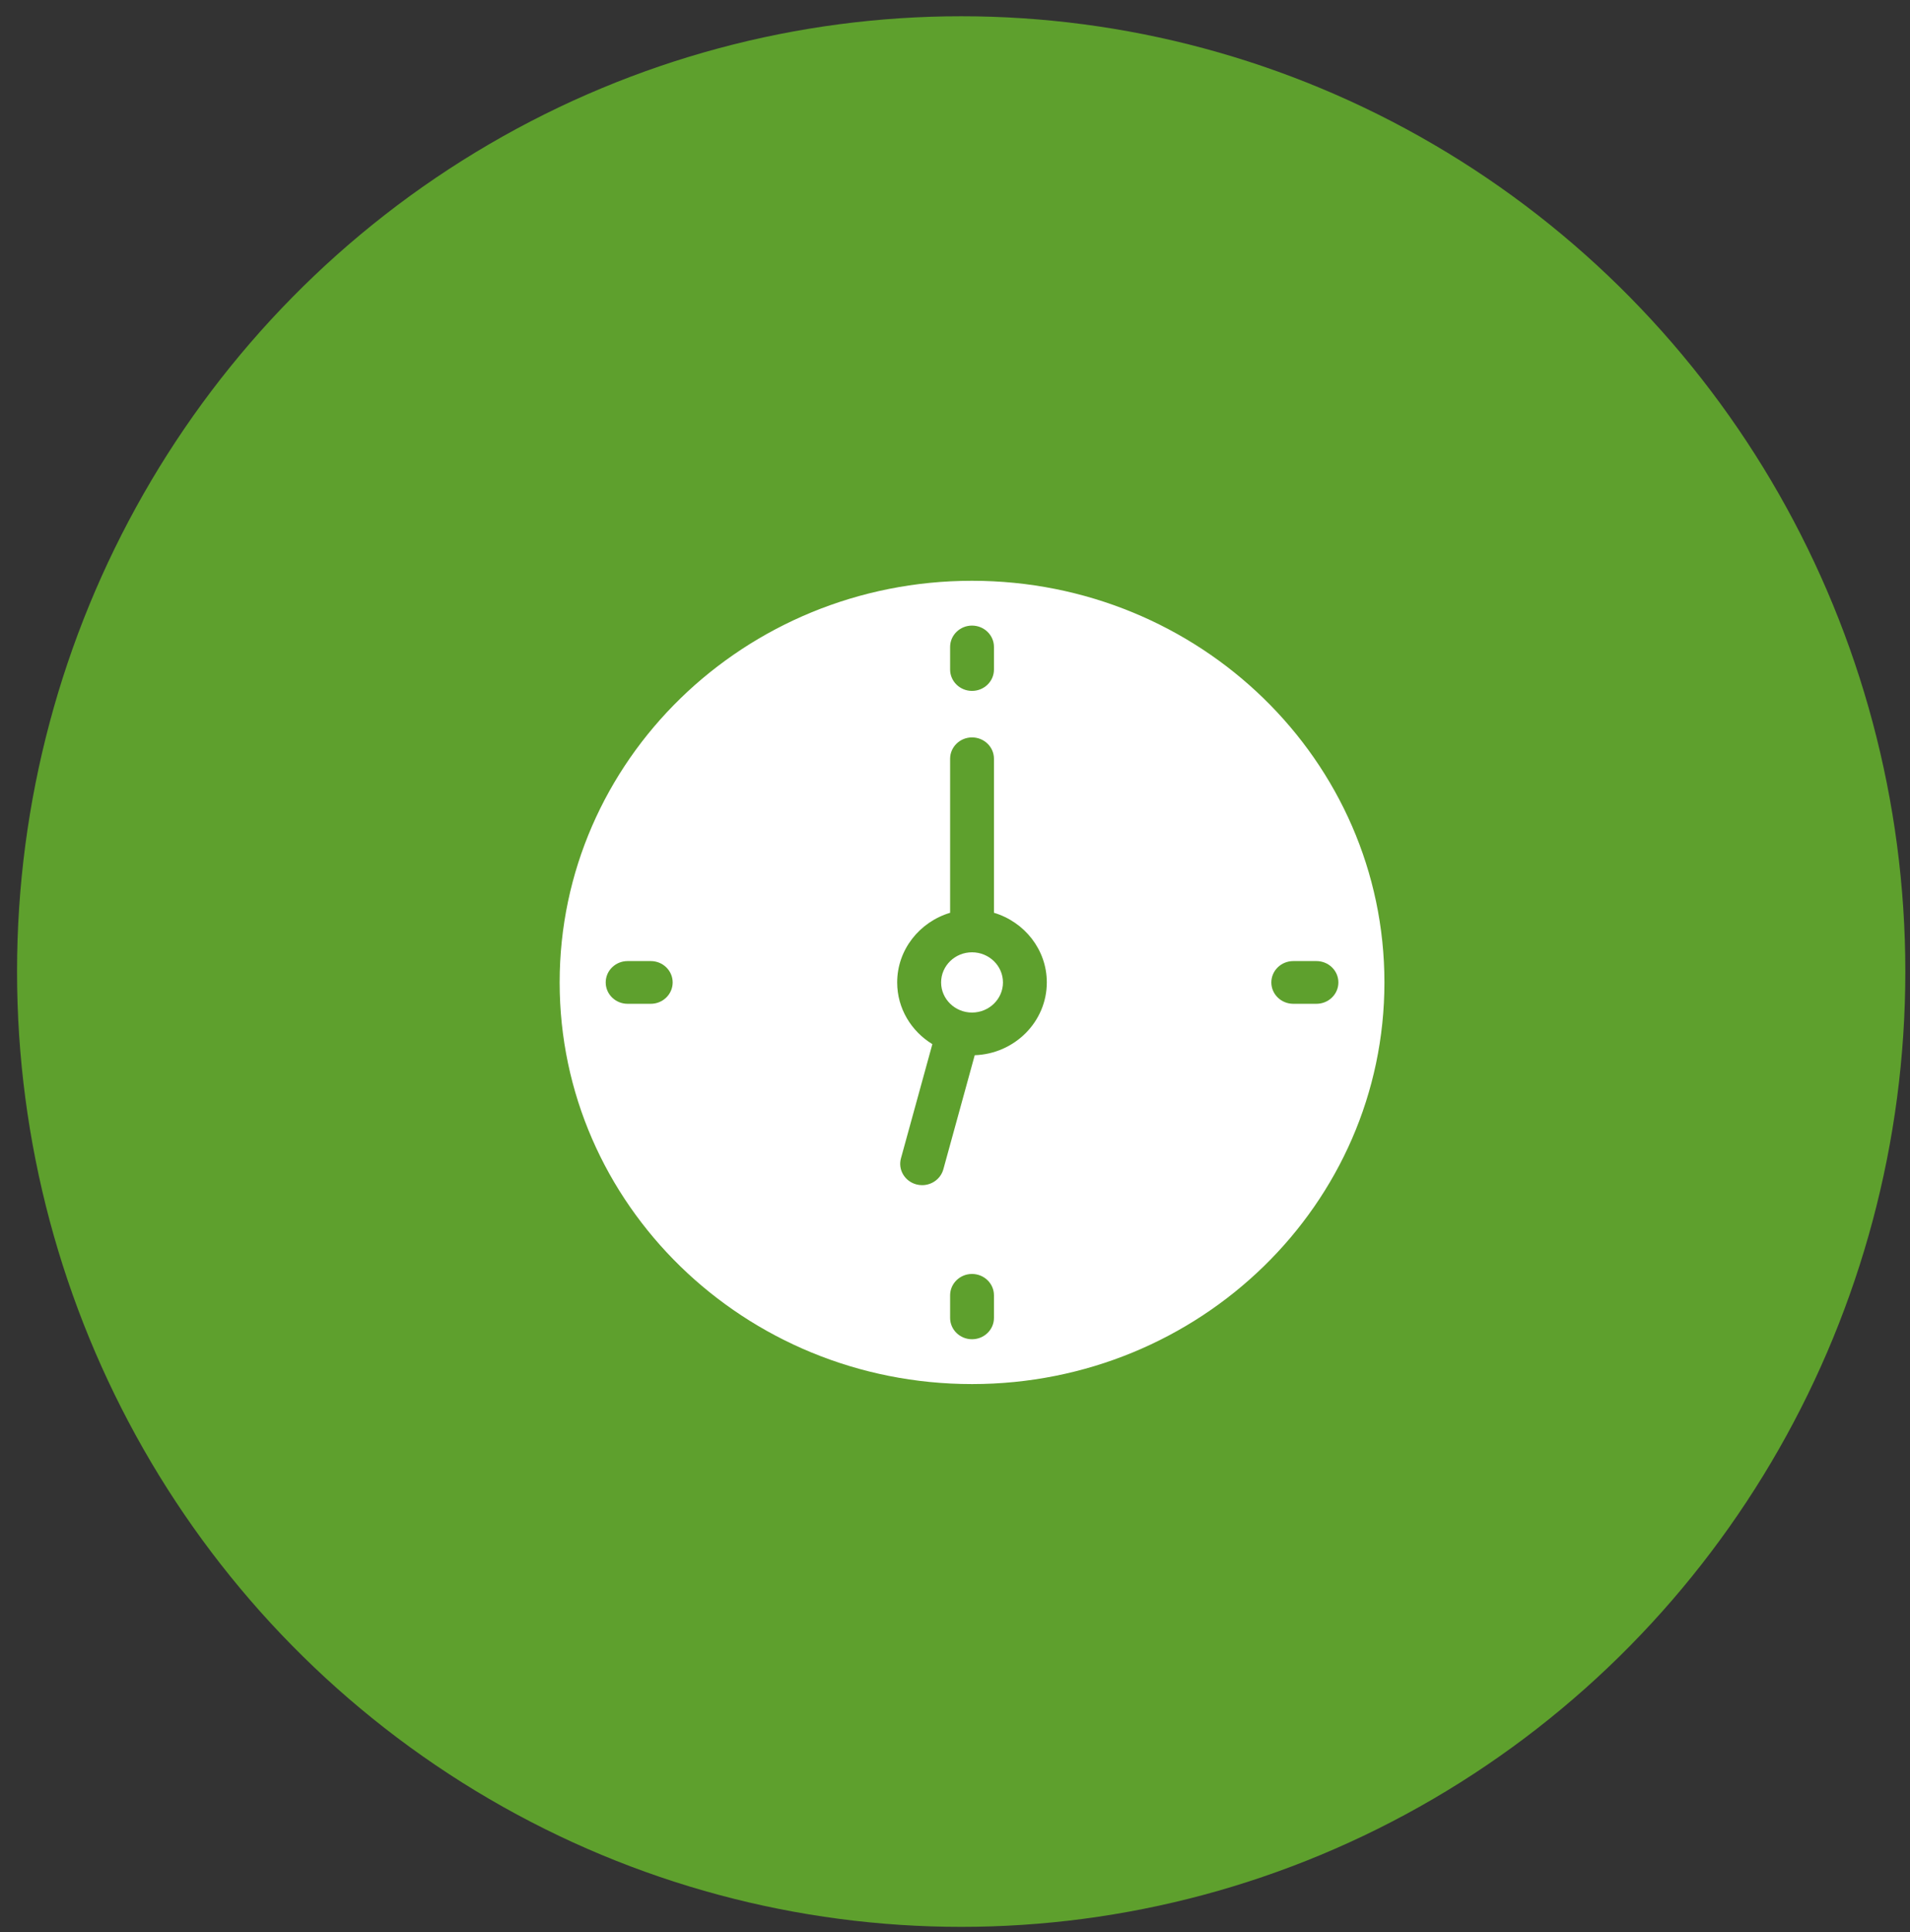 <svg width="88" height="89" viewBox="0 0 88 89" fill="none" xmlns="http://www.w3.org/2000/svg">
<rect x="0" y="0" width="88" height="89" fill="#333333" stroke="none"/>
<ellipse cx="44.285" cy="44.749" rx="43.5" ry="44" fill="#5EA02D"/>
<path fill-rule="evenodd" clip-rule="evenodd" d="M44.785 63.749C34.292 63.749 25.785 55.467 25.785 45.249C25.785 35.032 34.292 26.75 44.785 26.75C55.279 26.75 63.785 35.032 63.785 45.249C63.785 55.467 55.279 63.749 44.785 63.749ZM44.909 48.602C46.75 48.538 48.23 47.059 48.23 45.249C48.23 43.742 47.203 42.463 45.795 42.041V34.948C45.795 34.405 45.343 33.964 44.783 33.964C44.228 33.964 43.775 34.405 43.775 34.948V42.042C42.364 42.464 41.336 43.742 41.336 45.25C41.336 46.446 41.983 47.497 42.957 48.092L41.511 53.348C41.363 53.873 41.687 54.412 42.223 54.553C42.31 54.576 42.402 54.587 42.485 54.587C42.934 54.587 43.341 54.296 43.463 53.857L44.909 48.602ZM46.21 45.25C46.21 44.484 45.571 43.862 44.783 43.862C43.999 43.862 43.36 44.484 43.36 45.25C43.36 46.014 43.999 46.637 44.783 46.637C45.571 46.637 46.21 46.014 46.21 45.25ZM44.783 31.822C45.343 31.822 45.795 31.381 45.795 30.838V29.798C45.795 29.255 45.343 28.814 44.783 28.814C44.228 28.814 43.775 29.255 43.775 29.798V30.838C43.775 31.381 44.228 31.822 44.783 31.822ZM58.575 45.25C58.575 45.793 59.027 46.234 59.587 46.234H60.652C61.211 46.234 61.664 45.793 61.664 45.25C61.664 44.706 61.211 44.266 60.652 44.266H59.587C59.027 44.266 58.575 44.706 58.575 45.25ZM43.775 59.661V60.701C43.775 61.244 44.228 61.684 44.783 61.684C45.343 61.684 45.795 61.244 45.795 60.701V59.661C45.795 59.118 45.343 58.677 44.783 58.677C44.228 58.677 43.775 59.118 43.775 59.661ZM28.915 44.266C28.359 44.266 27.907 44.706 27.907 45.25C27.907 45.793 28.359 46.234 28.915 46.234H29.984C30.539 46.234 30.992 45.793 30.992 45.25C30.992 44.706 30.539 44.266 29.984 44.266H28.915Z" fill="white"/>
</svg>
